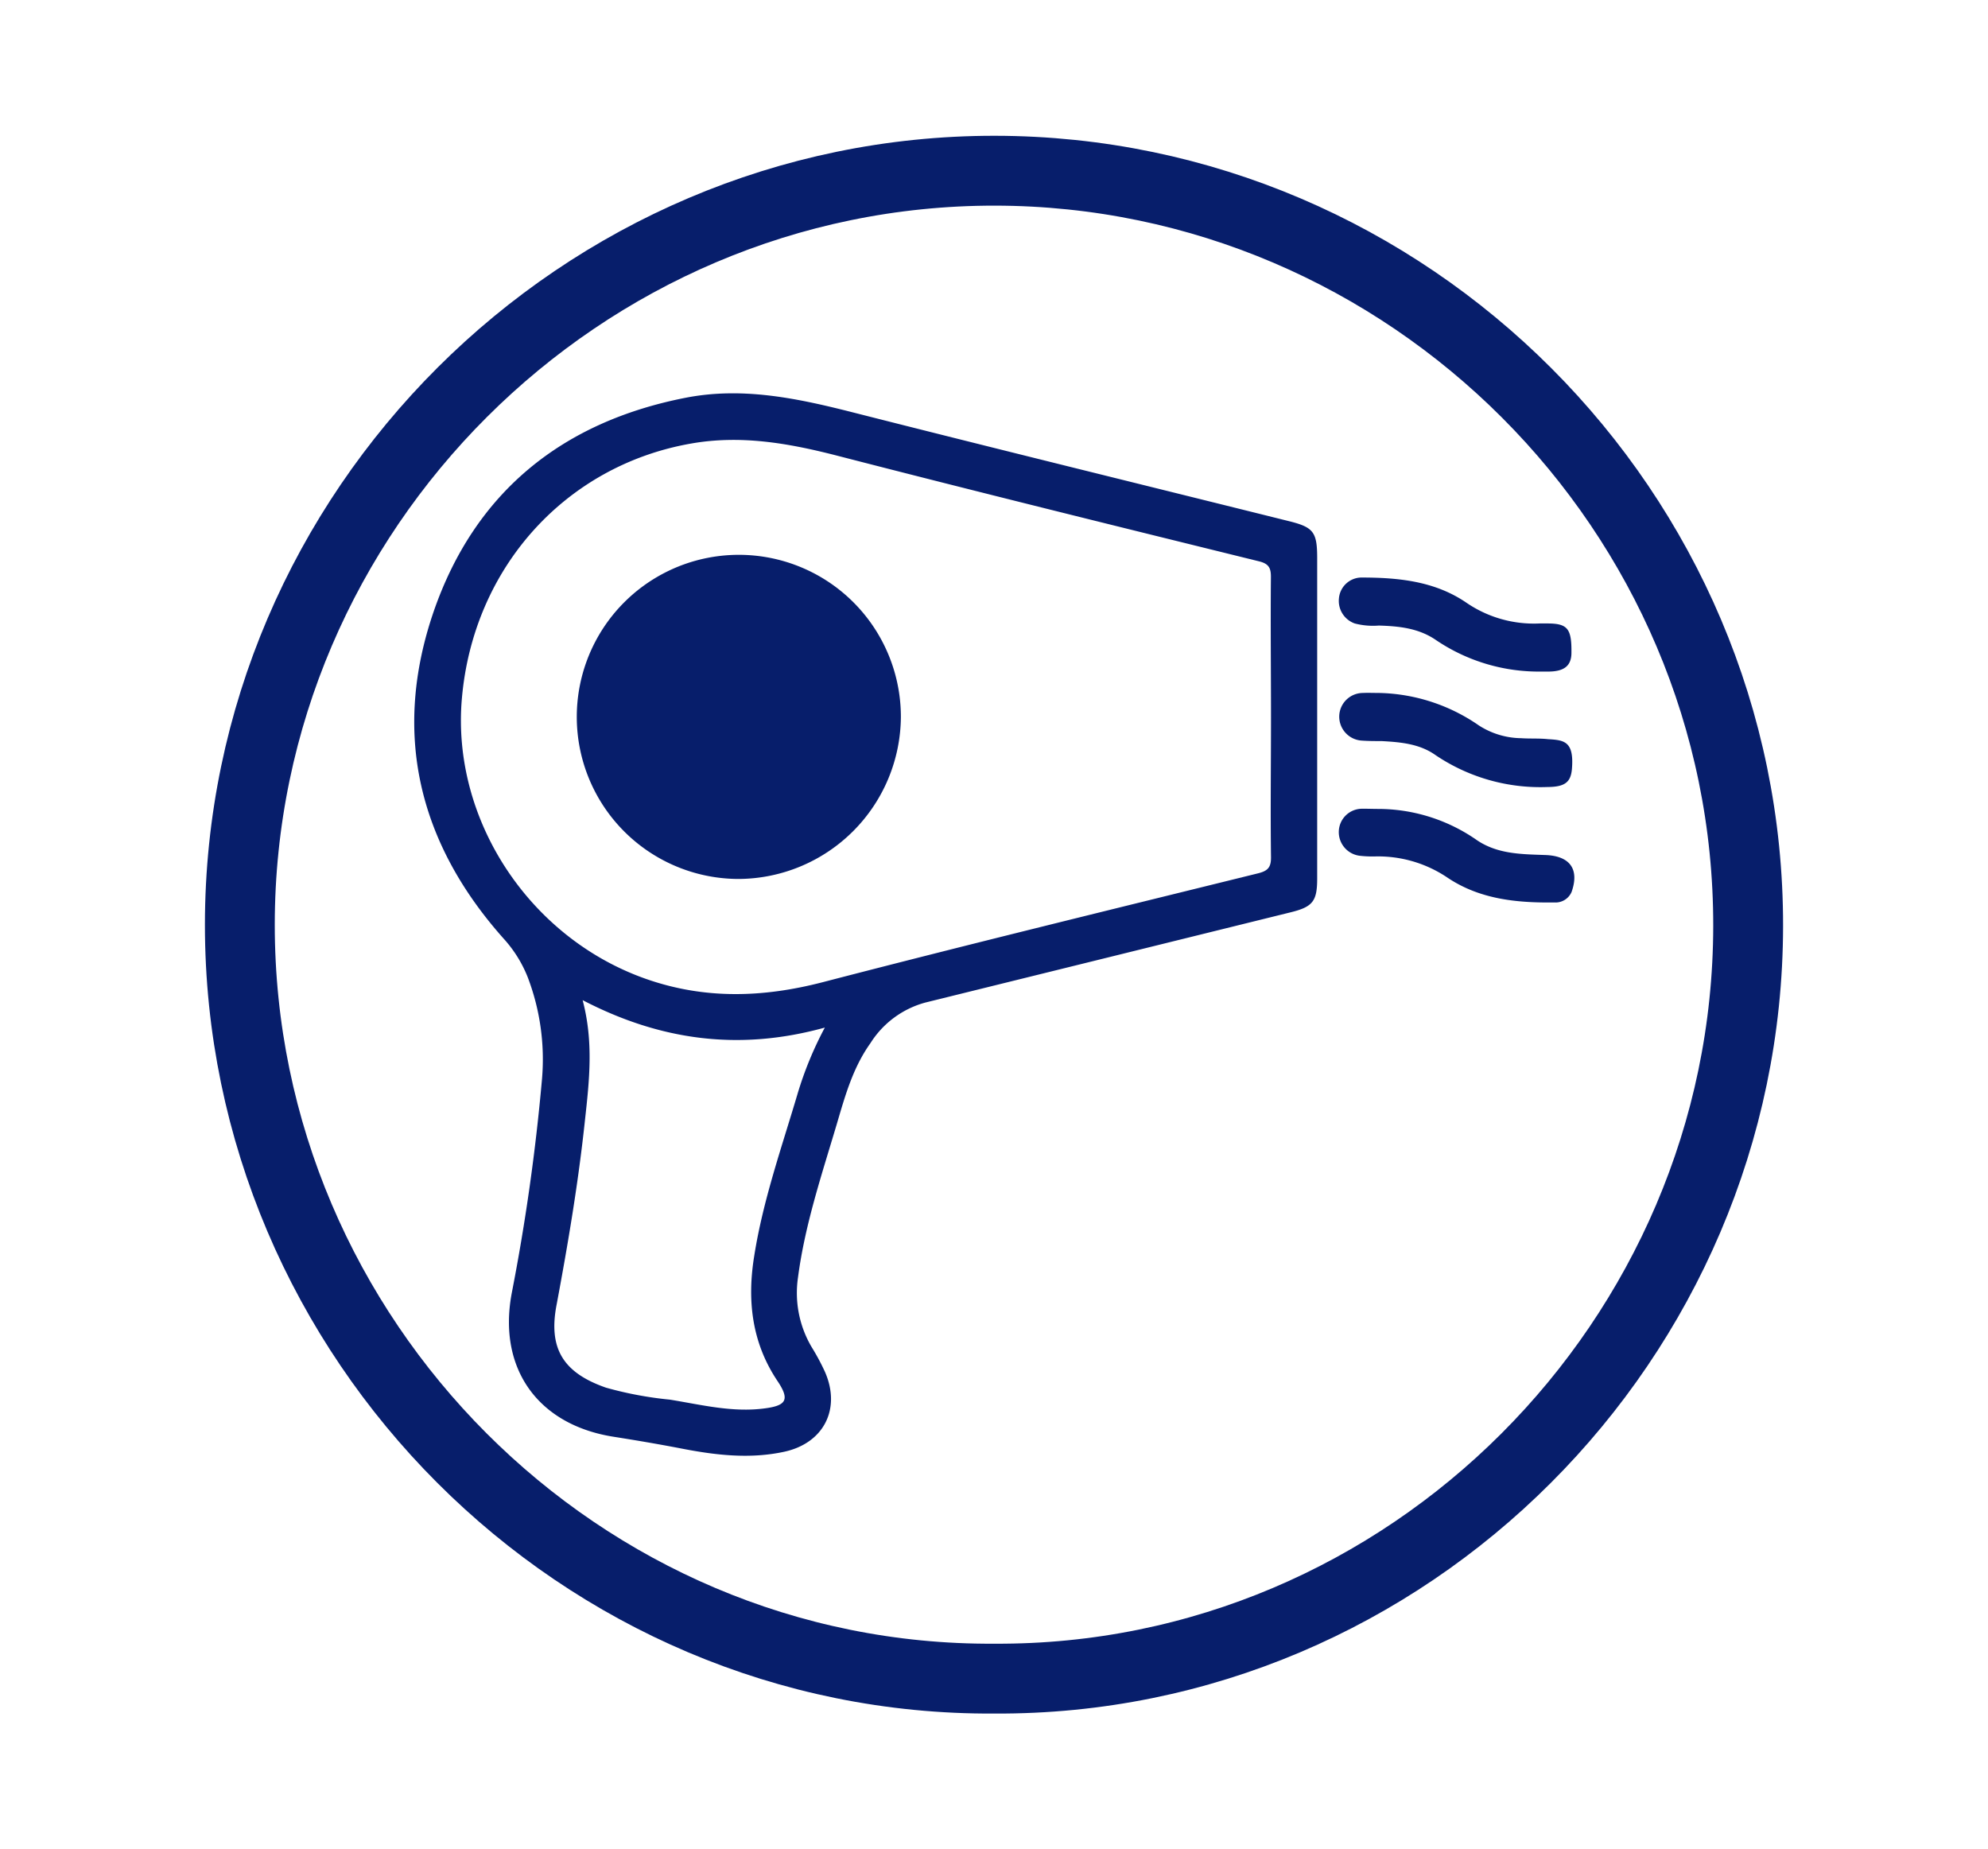 <?xml version="1.0" encoding="UTF-8"?> <svg xmlns="http://www.w3.org/2000/svg" id="Слой_1" data-name="Слой 1" viewBox="0 0 227.69 211.79"> <defs> <style>.cls-1{fill:none;stroke:#071e6b;stroke-miterlimit:10;stroke-width:8px;}.cls-2{fill:#071e6b;}</style> </defs> <path class="cls-1" d="M200.22,106.08c.08-47.55-38.95-86.49-86.29-86.53S27.48,58.46,27.47,105.9s39,86.64,86.42,86.34C161.22,192.5,200.15,153.42,200.22,106.08Z"></path> <path class="cls-2" d="M176.48,76.91a21,21,0,0,1-12-3.6c-2-1.38-4.25-1.6-6.56-1.67a8.3,8.3,0,0,1-2.76-.24,2.74,2.74,0,0,1-1.81-2.86,2.61,2.61,0,0,1,2.53-2.4c4.24,0,8.43.4,12.05,2.87a13.69,13.69,0,0,0,8.41,2.39c.29,0,.59,0,.88,0,2.33,0,2.79.6,2.76,3.35,0,1.53-.86,2.18-2.76,2.16Z"></path> <path class="cls-2" d="M158,79.36a20.8,20.8,0,0,1,11.38,3.72,9.13,9.13,0,0,0,4.84,1.46c1,.07,2.05,0,3.07.11,1.83.11,3,.22,2.75,3.37-.12,1.55-.79,2.1-2.8,2.11a21.43,21.43,0,0,1-12.85-3.67c-1.83-1.29-4-1.47-6.15-1.59-.78,0-1.57,0-2.34-.06a2.75,2.75,0,0,1-2.51-2.9,2.72,2.72,0,0,1,2.71-2.55C156.68,79.33,157.31,79.36,158,79.36Z"></path> <path class="cls-2" d="M157.82,92.64A19.78,19.78,0,0,1,169,96.11c2.42,1.72,5.22,1.71,8,1.81s3.92,1.59,3,4.22a2,2,0,0,1-2,1.21c-4.35.06-8.62-.38-12.32-2.91a14.19,14.19,0,0,0-8.14-2.36A12.74,12.74,0,0,1,155.7,98a2.73,2.73,0,0,1-2.36-2.87,2.67,2.67,0,0,1,2.58-2.51C156.55,92.61,157.18,92.64,157.82,92.64Z"></path> <path class="cls-2" d="M84.62,100.66a18.56,18.56,0,1,1,18.56-18.54A18.68,18.68,0,0,1,84.62,100.66Z"></path> <path class="cls-2" d="M150.86,82.15q0,9.24,0,18.46c0,2.6-.51,3.24-3,3.86Q126.9,109.65,106,114.81a10.75,10.75,0,0,0-6.31,4.66c-2,2.8-2.89,6-3.85,9.26-1.72,5.79-3.65,11.52-4.44,17.54a12.2,12.2,0,0,0,1.56,8,25.67,25.67,0,0,1,1.52,2.83c1.87,4.25-.13,8.18-4.67,9.16-3.94.85-7.85.39-11.76-.37-2.59-.5-5.18-.94-7.78-1.35-8.64-1.36-13.26-7.79-11.67-16.39a237.12,237.12,0,0,0,3.48-24.62,26.38,26.38,0,0,0-1.64-11.62,14.52,14.52,0,0,0-2.76-4.42c-9.8-11-12.78-23.61-8-37.49C54.4,56.39,64.35,48.32,78.54,45.55c6.36-1.24,12.48,0,18.64,1.55,16.8,4.27,33.64,8.4,50.47,12.59,2.77.69,3.2,1.24,3.21,4.15Zm-5.3-16.1c0-1-.25-1.49-1.34-1.76-16.22-4-32.44-8-48.63-12.18-5.43-1.38-10.82-2.31-16.46-1.31C64.78,53.32,54.2,65,52.9,80c-1.21,13.88,7.76,27.49,21.21,32.15,6.67,2.31,13.31,2.1,20.13.33,16.58-4.31,33.23-8.36,49.87-12.47,1.11-.28,1.47-.69,1.46-1.84-.07-5.32,0-10.64,0-16S145.51,71.42,145.56,66.05ZM67,128.26c-.75,7.09-1.93,14.1-3.24,21.1-1,5.09.76,7.86,5.65,9.56a42.06,42.06,0,0,0,7.31,1.37c3.6.58,7.17,1.5,10.88,1,2.46-.32,2.86-1,1.49-3.07-3-4.44-3.54-9.32-2.7-14.43,1-6.32,3.13-12.36,4.94-18.47a41.07,41.07,0,0,1,3.14-7.64c-9.74,2.7-18.79,1.51-27.74-3.14C68,119.34,67.49,123.8,67,128.26ZM97.89,82.19A13.26,13.26,0,1,0,84.58,95.36,13.29,13.29,0,0,0,97.89,82.19Z"></path> </svg> 